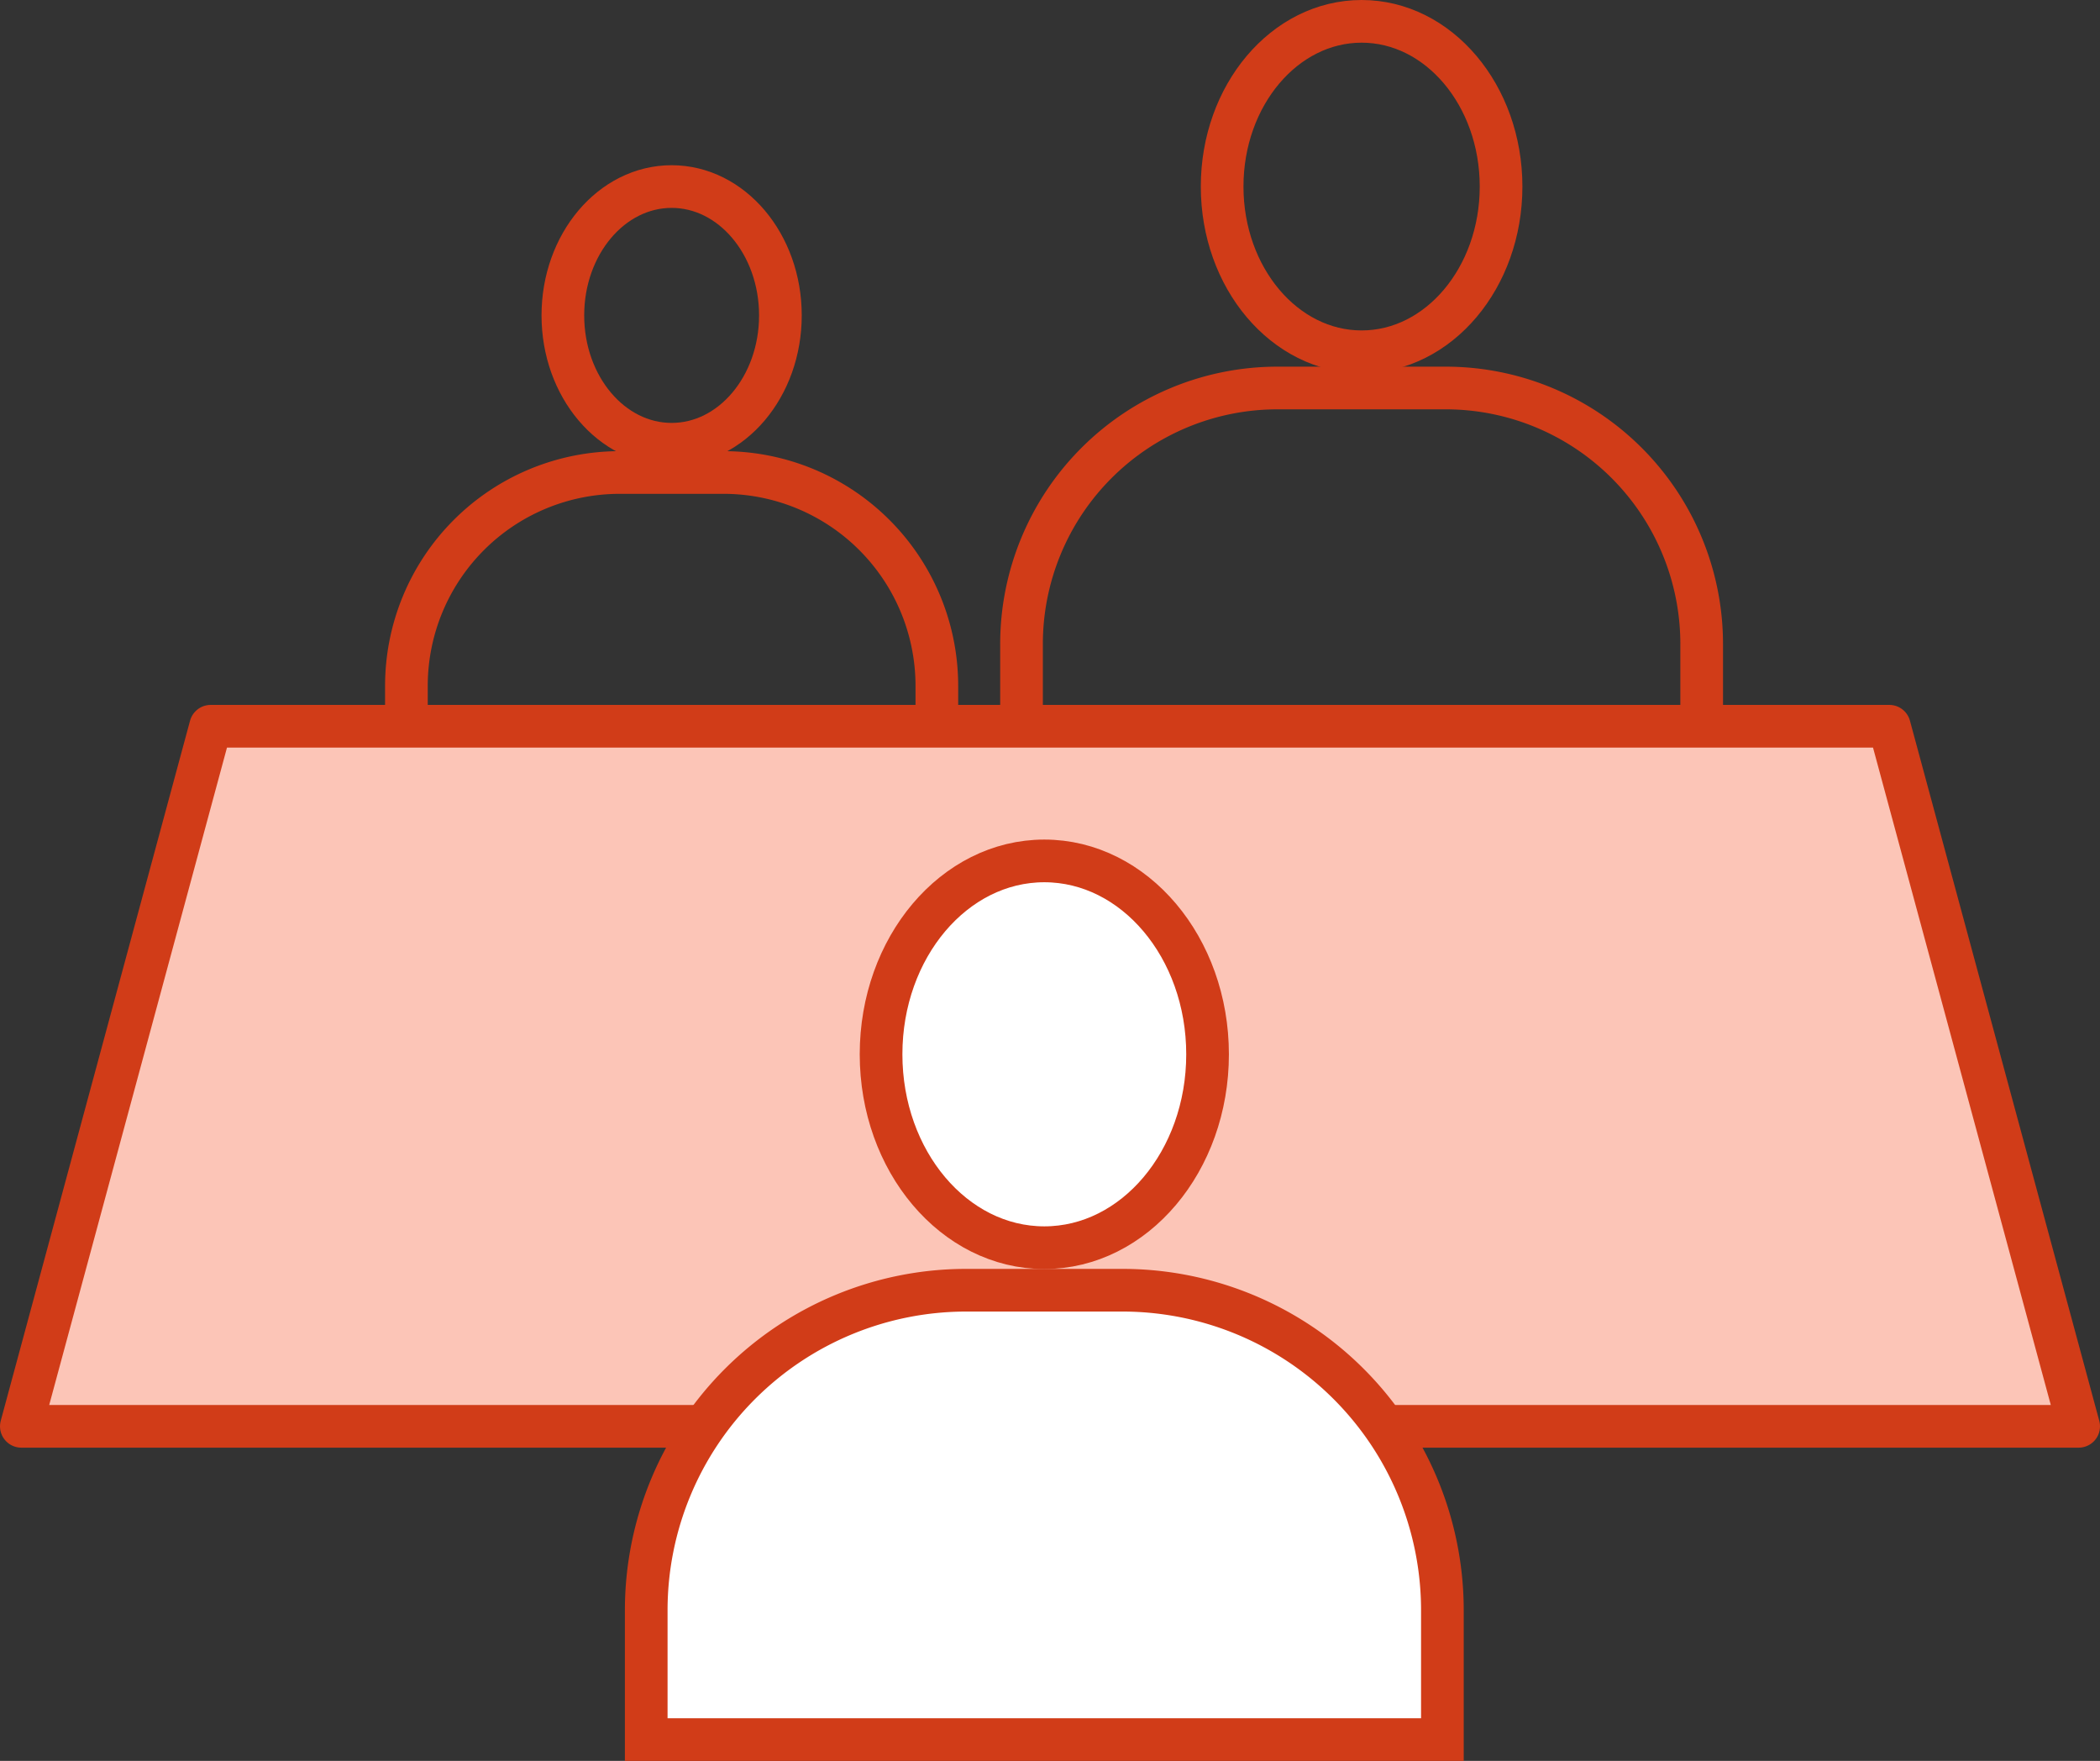 <svg xmlns="http://www.w3.org/2000/svg" width="196.876" height="165.052" viewBox="0 0 196.876 165.052">
  <rect x="0" y="0" width="196.876" height="165.052" fill="#333333" stroke="none"/>
  <g id="illust" transform="translate(2 2)">
    <g id="グループ_3209" data-name="グループ 3209" transform="translate(36.101 0)">
      <ellipse id="楕円形_262" data-name="楕円形 262" cx="13.075" cy="15.486" rx="13.075" ry="15.486" transform="translate(76.475)" fill="none" stroke="#d13c18" stroke-miterlimit="10" stroke-width="4"/>
      <ellipse id="楕円形_265" data-name="楕円形 265" cx="10.197" cy="12.077" rx="10.197" ry="12.077" transform="translate(14.668 15.486)" fill="none" stroke="#d13c18" stroke-miterlimit="10" stroke-width="4"/>
      <path id="長方形_2674" data-name="長方形 2674" d="M24,0H39.765a24,24,0,0,1,24,24V35.982a0,0,0,0,1,0,0H0a0,0,0,0,1,0,0V24A24,24,0,0,1,24,0Z" transform="translate(57.667 34.367)" fill="none" stroke="#d13c18" stroke-miterlimit="10" stroke-width="4"/>
      <path id="長方形_2691" data-name="長方形 2691" d="M20,0h9.729a20,20,0,0,1,20,20v8.061a0,0,0,0,1,0,0H0a0,0,0,0,1,0,0V20A20,20,0,0,1,20,0Z" transform="translate(0 42.288)" fill="none" stroke="#d13c18" stroke-miterlimit="10" stroke-width="4"/>
    </g>
    <path id="パス_326" data-name="パス 326" d="M17.749,70H175.127l17.749,65.619H0Z" transform="translate(0 -3.928)" fill="#fcc5b7" stroke="#d13c18" stroke-linecap="round" stroke-linejoin="round" stroke-width="4"/>
    <g id="グループ_3199" data-name="グループ 3199" transform="translate(58.584 78.694)">
      <ellipse id="楕円形_264" data-name="楕円形 264" cx="15.305" cy="18.127" rx="15.305" ry="18.127" transform="translate(22.016 0)" fill="#fff" stroke="#d13c18" stroke-miterlimit="10" stroke-width="4"/>
      <path id="長方形_2676" data-name="長方形 2676" d="M30,0H44.641a30,30,0,0,1,30,30V42.119a0,0,0,0,1,0,0H0a0,0,0,0,1,0,0V30A30,30,0,0,1,30,0Z" transform="translate(0 40.24)" fill="#fff" stroke="#d13c18" stroke-miterlimit="10" stroke-width="4"/>
    </g>
  </g>
</svg>
